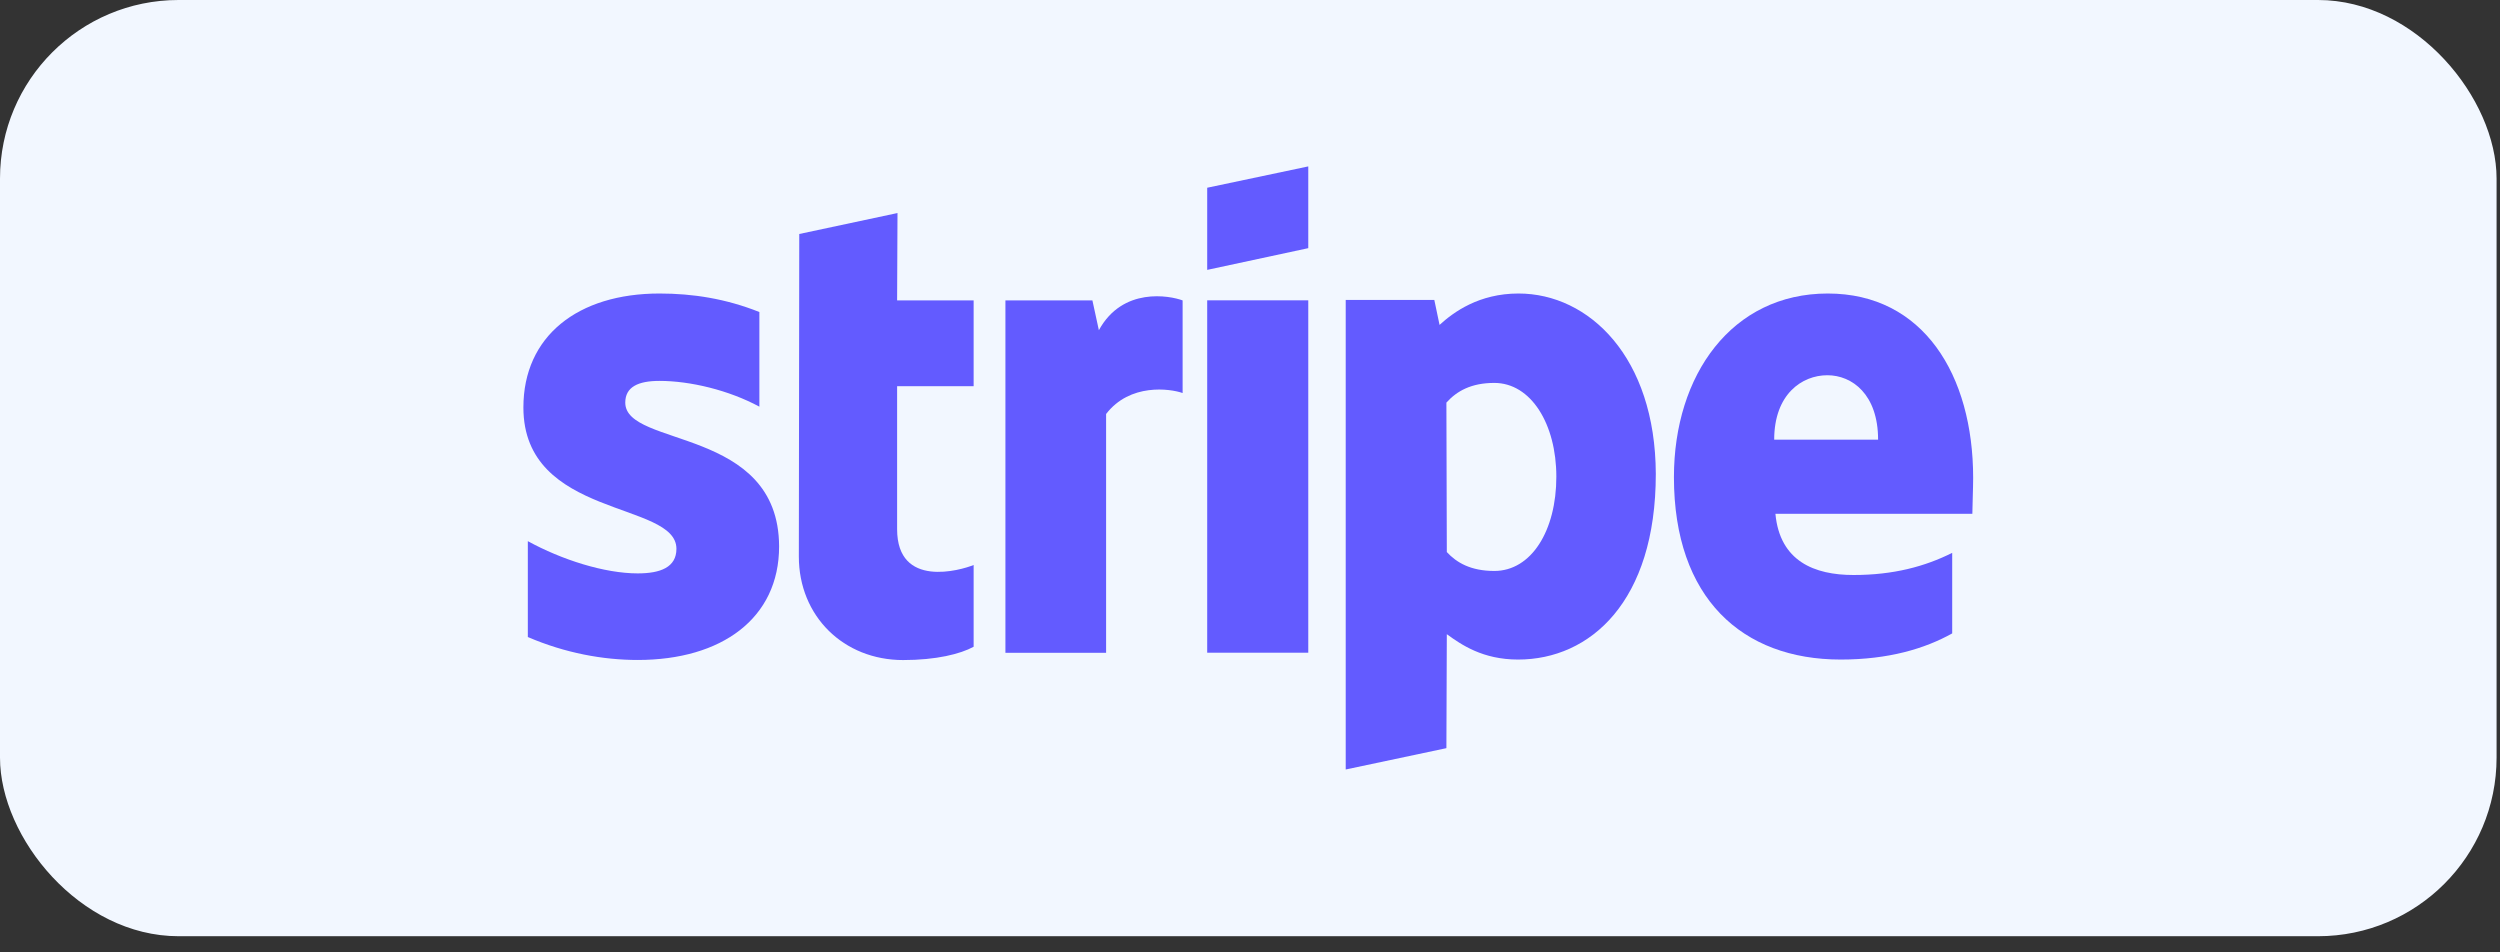 <svg width="84" height="32" viewBox="0 0 84 32" fill="none" xmlns="http://www.w3.org/2000/svg">
<rect x="0" y="0" width="84" height="32" fill="#333333" stroke="none"/>
<rect width="83.885" height="31.457" rx="6" fill="#F2F7FF"/>
<g clip-path="url(#clip0_4037_17560)">
<path fill-rule="evenodd" clip-rule="evenodd" d="M66.298 16.059C66.298 12.595 64.62 9.862 61.413 9.862C58.193 9.862 56.244 12.595 56.244 16.032C56.244 20.105 58.544 22.161 61.846 22.161C63.456 22.161 64.674 21.796 65.594 21.282V18.576C64.674 19.036 63.618 19.32 62.279 19.32C60.967 19.32 59.803 18.86 59.654 17.263H66.271C66.271 17.087 66.298 16.384 66.298 16.059ZM59.613 14.773C59.613 13.244 60.547 12.608 61.399 12.608C62.225 12.608 63.104 13.244 63.104 14.773H59.613Z" fill="#635BFF"/>
<path fill-rule="evenodd" clip-rule="evenodd" d="M51.021 9.862C49.695 9.862 48.843 10.484 48.369 10.917L48.193 10.078H45.216V25.855L48.599 25.138L48.613 21.309C49.1 21.661 49.817 22.161 51.008 22.161C53.43 22.161 55.635 20.213 55.635 15.924C55.622 11.999 53.389 9.862 51.021 9.862ZM50.209 19.184C49.411 19.184 48.937 18.9 48.613 18.549L48.599 13.528C48.951 13.136 49.438 12.866 50.209 12.866C51.441 12.866 52.293 14.246 52.293 16.018C52.293 17.831 51.454 19.184 50.209 19.184Z" fill="#635BFF"/>
<path fill-rule="evenodd" clip-rule="evenodd" d="M40.562 9.068L43.958 8.338V5.591L40.562 6.308V9.068Z" fill="#635BFF"/>
<path d="M43.958 10.091H40.562V21.931H43.958V10.091Z" fill="#635BFF"/>
<path fill-rule="evenodd" clip-rule="evenodd" d="M36.922 11.095L36.705 10.094H33.782V21.934H37.165V13.91C37.964 12.868 39.317 13.057 39.736 13.206V10.094C39.303 9.932 37.72 9.634 36.922 11.095Z" fill="#635BFF"/>
<path fill-rule="evenodd" clip-rule="evenodd" d="M30.156 7.158L26.855 7.862L26.841 18.7C26.841 20.703 28.343 22.178 30.346 22.178C31.455 22.178 32.267 21.975 32.714 21.731V18.984C32.281 19.16 30.143 19.783 30.143 17.78V12.976H32.714V10.094H30.143L30.156 7.158Z" fill="#635BFF"/>
<path fill-rule="evenodd" clip-rule="evenodd" d="M21.009 13.528C21.009 13.001 21.442 12.798 22.16 12.798C23.188 12.798 24.487 13.109 25.515 13.664V10.484C24.392 10.037 23.283 9.862 22.16 9.862C19.413 9.862 17.586 11.296 17.586 13.691C17.586 17.425 22.728 16.83 22.728 18.44C22.728 19.063 22.187 19.266 21.429 19.266C20.306 19.266 18.872 18.806 17.735 18.183V21.404C18.993 21.945 20.265 22.175 21.429 22.175C24.243 22.175 26.178 20.781 26.178 18.359C26.165 14.327 21.009 15.044 21.009 13.528Z" fill="#635BFF"/>
</g>
<defs>
<clipPath id="clip0_4037_17560">
<rect width="48.714" height="20.275" fill="white" transform="translate(17.585 5.591)"/>
</clipPath>
</defs>
</svg>
